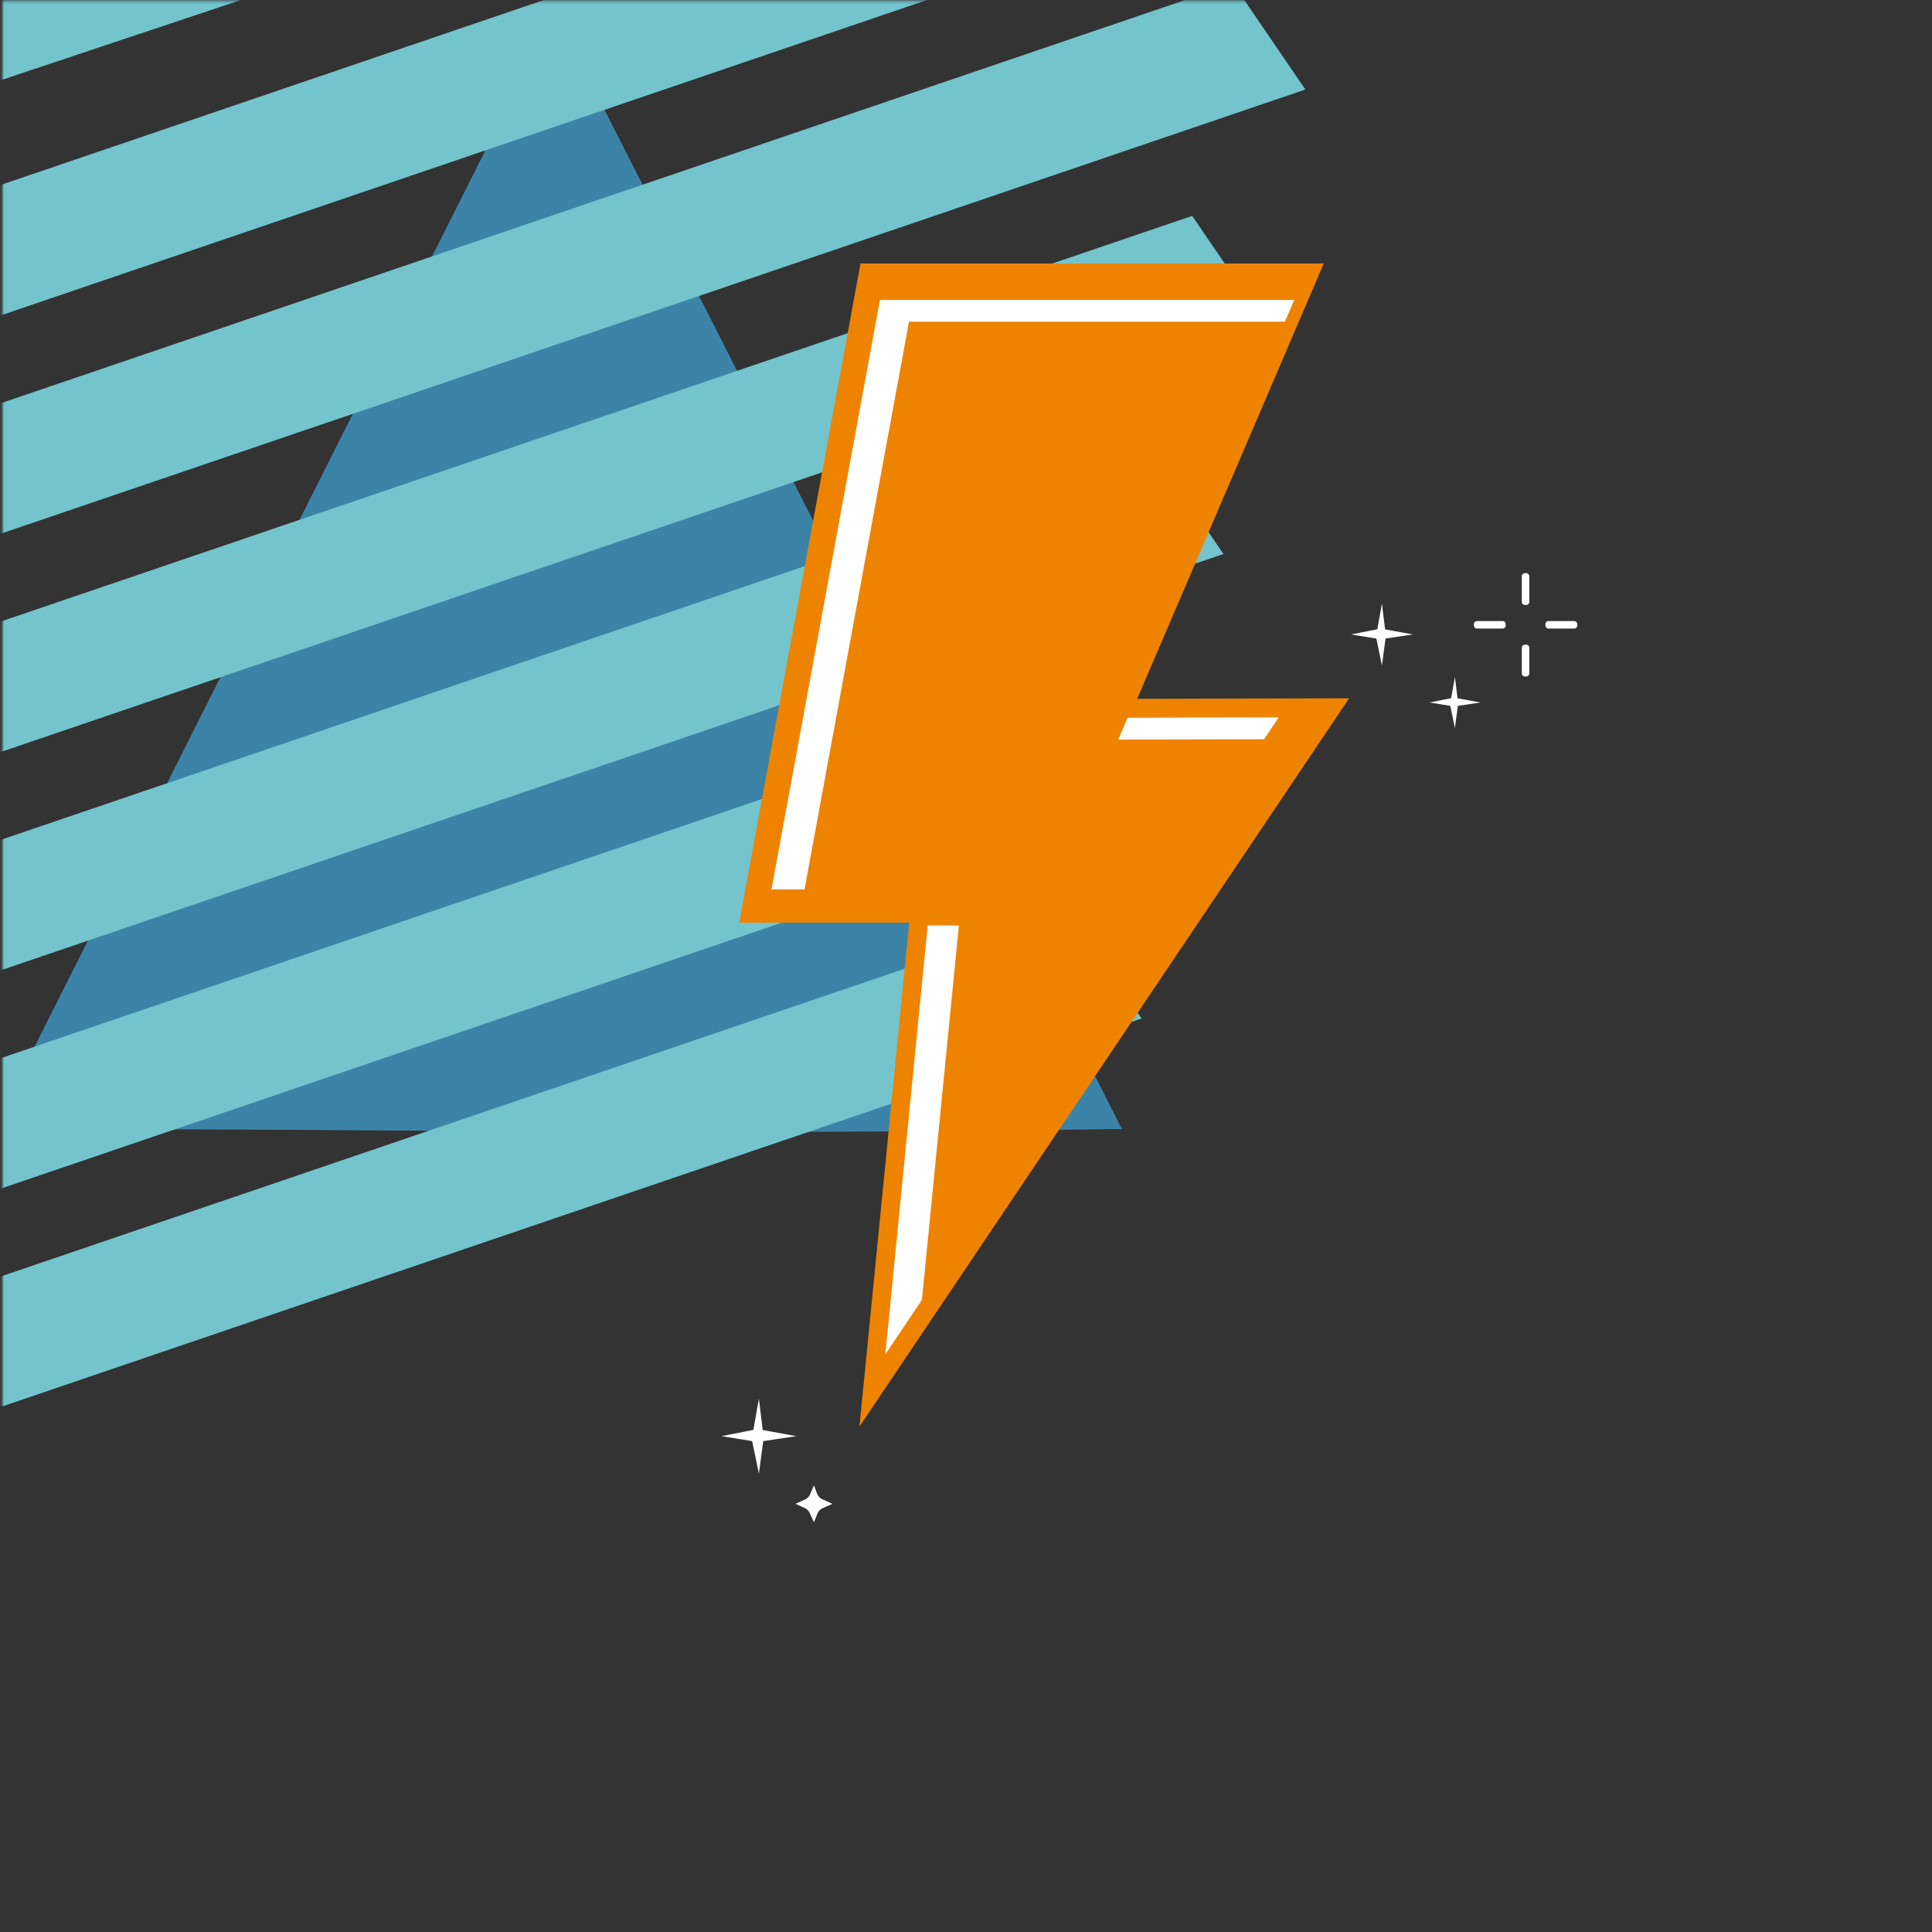 <?xml version="1.0" encoding="UTF-8"?> <svg xmlns="http://www.w3.org/2000/svg" width="701" height="701" viewBox="0 0 701 701" fill="none"><rect x="0" y="0" width="701" height="701" fill="#333333" stroke="none"/> <mask id="mask0_256_120" style="mask-type:alpha" maskUnits="userSpaceOnUse" x="0" y="0" width="701" height="701"> <path d="M700.89 0.27H0.89V700.27H700.89V0.27Z" fill="black"></path> </mask> <g mask="url(#mask0_256_120)"> <path fill-rule="evenodd" clip-rule="evenodd" d="M-2.48 409.63L201.349 4.38L407.08 409.64C233.58 412.09 171.94 409.63 -2.48 409.63Z" fill="#3C83A8"></path> <path fill-rule="evenodd" clip-rule="evenodd" d="M414.23 369.54L-228.79 588.47L-255 550.06L388.02 331.13L414.23 369.54Z" fill="#73C4CC"></path> <path fill-rule="evenodd" clip-rule="evenodd" d="M429.08 285.27L-213.94 504.21L-240.15 465.8L402.87 246.87L429.08 285.27Z" fill="#73C4CC"></path> <path fill-rule="evenodd" clip-rule="evenodd" d="M443.93 201.01L-199.08 419.94L-225.3 381.53L417.72 162.6L443.93 201.01Z" fill="#73C4CC"></path> <path fill-rule="evenodd" clip-rule="evenodd" d="M458.79 116.74L-184.23 335.67L-210.45 297.26L432.57 78.33L458.79 116.74Z" fill="#73C4CC"></path> <path fill-rule="evenodd" clip-rule="evenodd" d="M473.64 32.48L-169.38 251.41L-195.6 213L447.42 -5.93L473.64 32.48Z" fill="#73C4CC"></path> <path fill-rule="evenodd" clip-rule="evenodd" d="M488.49 -51.79L-154.53 167.14L-180.75 128.73L462.27 -90.2L488.49 -51.79Z" fill="#73C4CC"></path> <path fill-rule="evenodd" clip-rule="evenodd" d="M487.42 -133.59L-168.08 85.34L-181.81 46.93L461.21 -172L487.42 -133.59Z" fill="#73C4CC"></path> <path fill-rule="evenodd" clip-rule="evenodd" d="M312.22 95.61L268.21 334.78H329.89L311.84 517.61L489.53 253.36L412.62 253.55L480.31 95.61H312.22Z" fill="#EE8300"></path> <path fill-rule="evenodd" clip-rule="evenodd" d="M409.13 260.42L405.74 268.35L458.64 268.21L463.97 260.28L409.13 260.42Z" fill="white"></path> <path fill-rule="evenodd" clip-rule="evenodd" d="M329.82 116.73H466.2L469.58 108.84H319.27L279.92 322.7H291.91L329.82 116.73Z" fill="white"></path> <path fill-rule="evenodd" clip-rule="evenodd" d="M347.92 335.79H336.6L321.24 491.38L334.5 471.65L347.92 335.79Z" fill="white"></path> <path fill-rule="evenodd" clip-rule="evenodd" d="M275.349 534.67L272.909 522.88L261.77 521.09L273.349 518.81L275.349 507.51L276.74 518.86L288.93 521.09L276.93 522.88L275.349 534.67Z" fill="white"></path> <path fill-rule="evenodd" clip-rule="evenodd" d="M501.41 241.43L499.39 231.68L490.18 230.2L499.75 228.32L501.41 218.98L502.56 228.36L512.63 230.2L502.72 231.68L501.41 241.43Z" fill="white"></path> <path fill-rule="evenodd" clip-rule="evenodd" d="M527.89 264.14L526.23 256.11L518.64 254.89L526.53 253.33L527.89 245.64L528.84 253.37L537.14 254.89L528.97 256.11L527.89 264.14Z" fill="white"></path> <path fill-rule="evenodd" clip-rule="evenodd" d="M295.34 552.33L293.77 548.92C293.427 548.167 292.824 547.563 292.07 547.22L288.65 545.64L292.14 544.05C292.912 543.694 293.527 543.068 293.87 542.29L295.34 538.95L296.46 541.95C296.614 542.388 296.855 542.791 297.168 543.135C297.48 543.478 297.859 543.755 298.28 543.95L302.03 545.65L298.43 547.25C297.597 547.619 296.943 548.302 296.61 549.15L295.34 552.33Z" fill="white"></path> <path d="M553.8 207.97H553.25C552.653 207.97 552.17 208.453 552.17 209.05V218.42C552.17 219.016 552.653 219.5 553.25 219.5H553.8C554.396 219.5 554.88 219.016 554.88 218.42V209.05C554.88 208.453 554.396 207.97 553.8 207.97Z" fill="white"></path> <path d="M553.8 233.92H553.25C552.653 233.92 552.17 234.404 552.17 235V244.37C552.17 244.966 552.653 245.45 553.25 245.45H553.8C554.396 245.45 554.88 244.966 554.88 244.37V235C554.88 234.404 554.396 233.92 553.8 233.92Z" fill="white"></path> <path d="M572.27 226.98V226.43C572.27 225.833 571.786 225.35 571.19 225.35H561.82C561.224 225.35 560.74 225.833 560.74 226.43V226.98C560.74 227.576 561.224 228.06 561.82 228.06H571.19C571.786 228.06 572.27 227.576 572.27 226.98Z" fill="white"></path> <path d="M546.32 226.98V226.43C546.32 225.833 545.836 225.35 545.24 225.35H535.87C535.273 225.35 534.79 225.833 534.79 226.43V226.98C534.79 227.576 535.273 228.06 535.87 228.06H545.24C545.836 228.06 546.32 227.576 546.32 226.98Z" fill="white"></path> </g> </svg> 